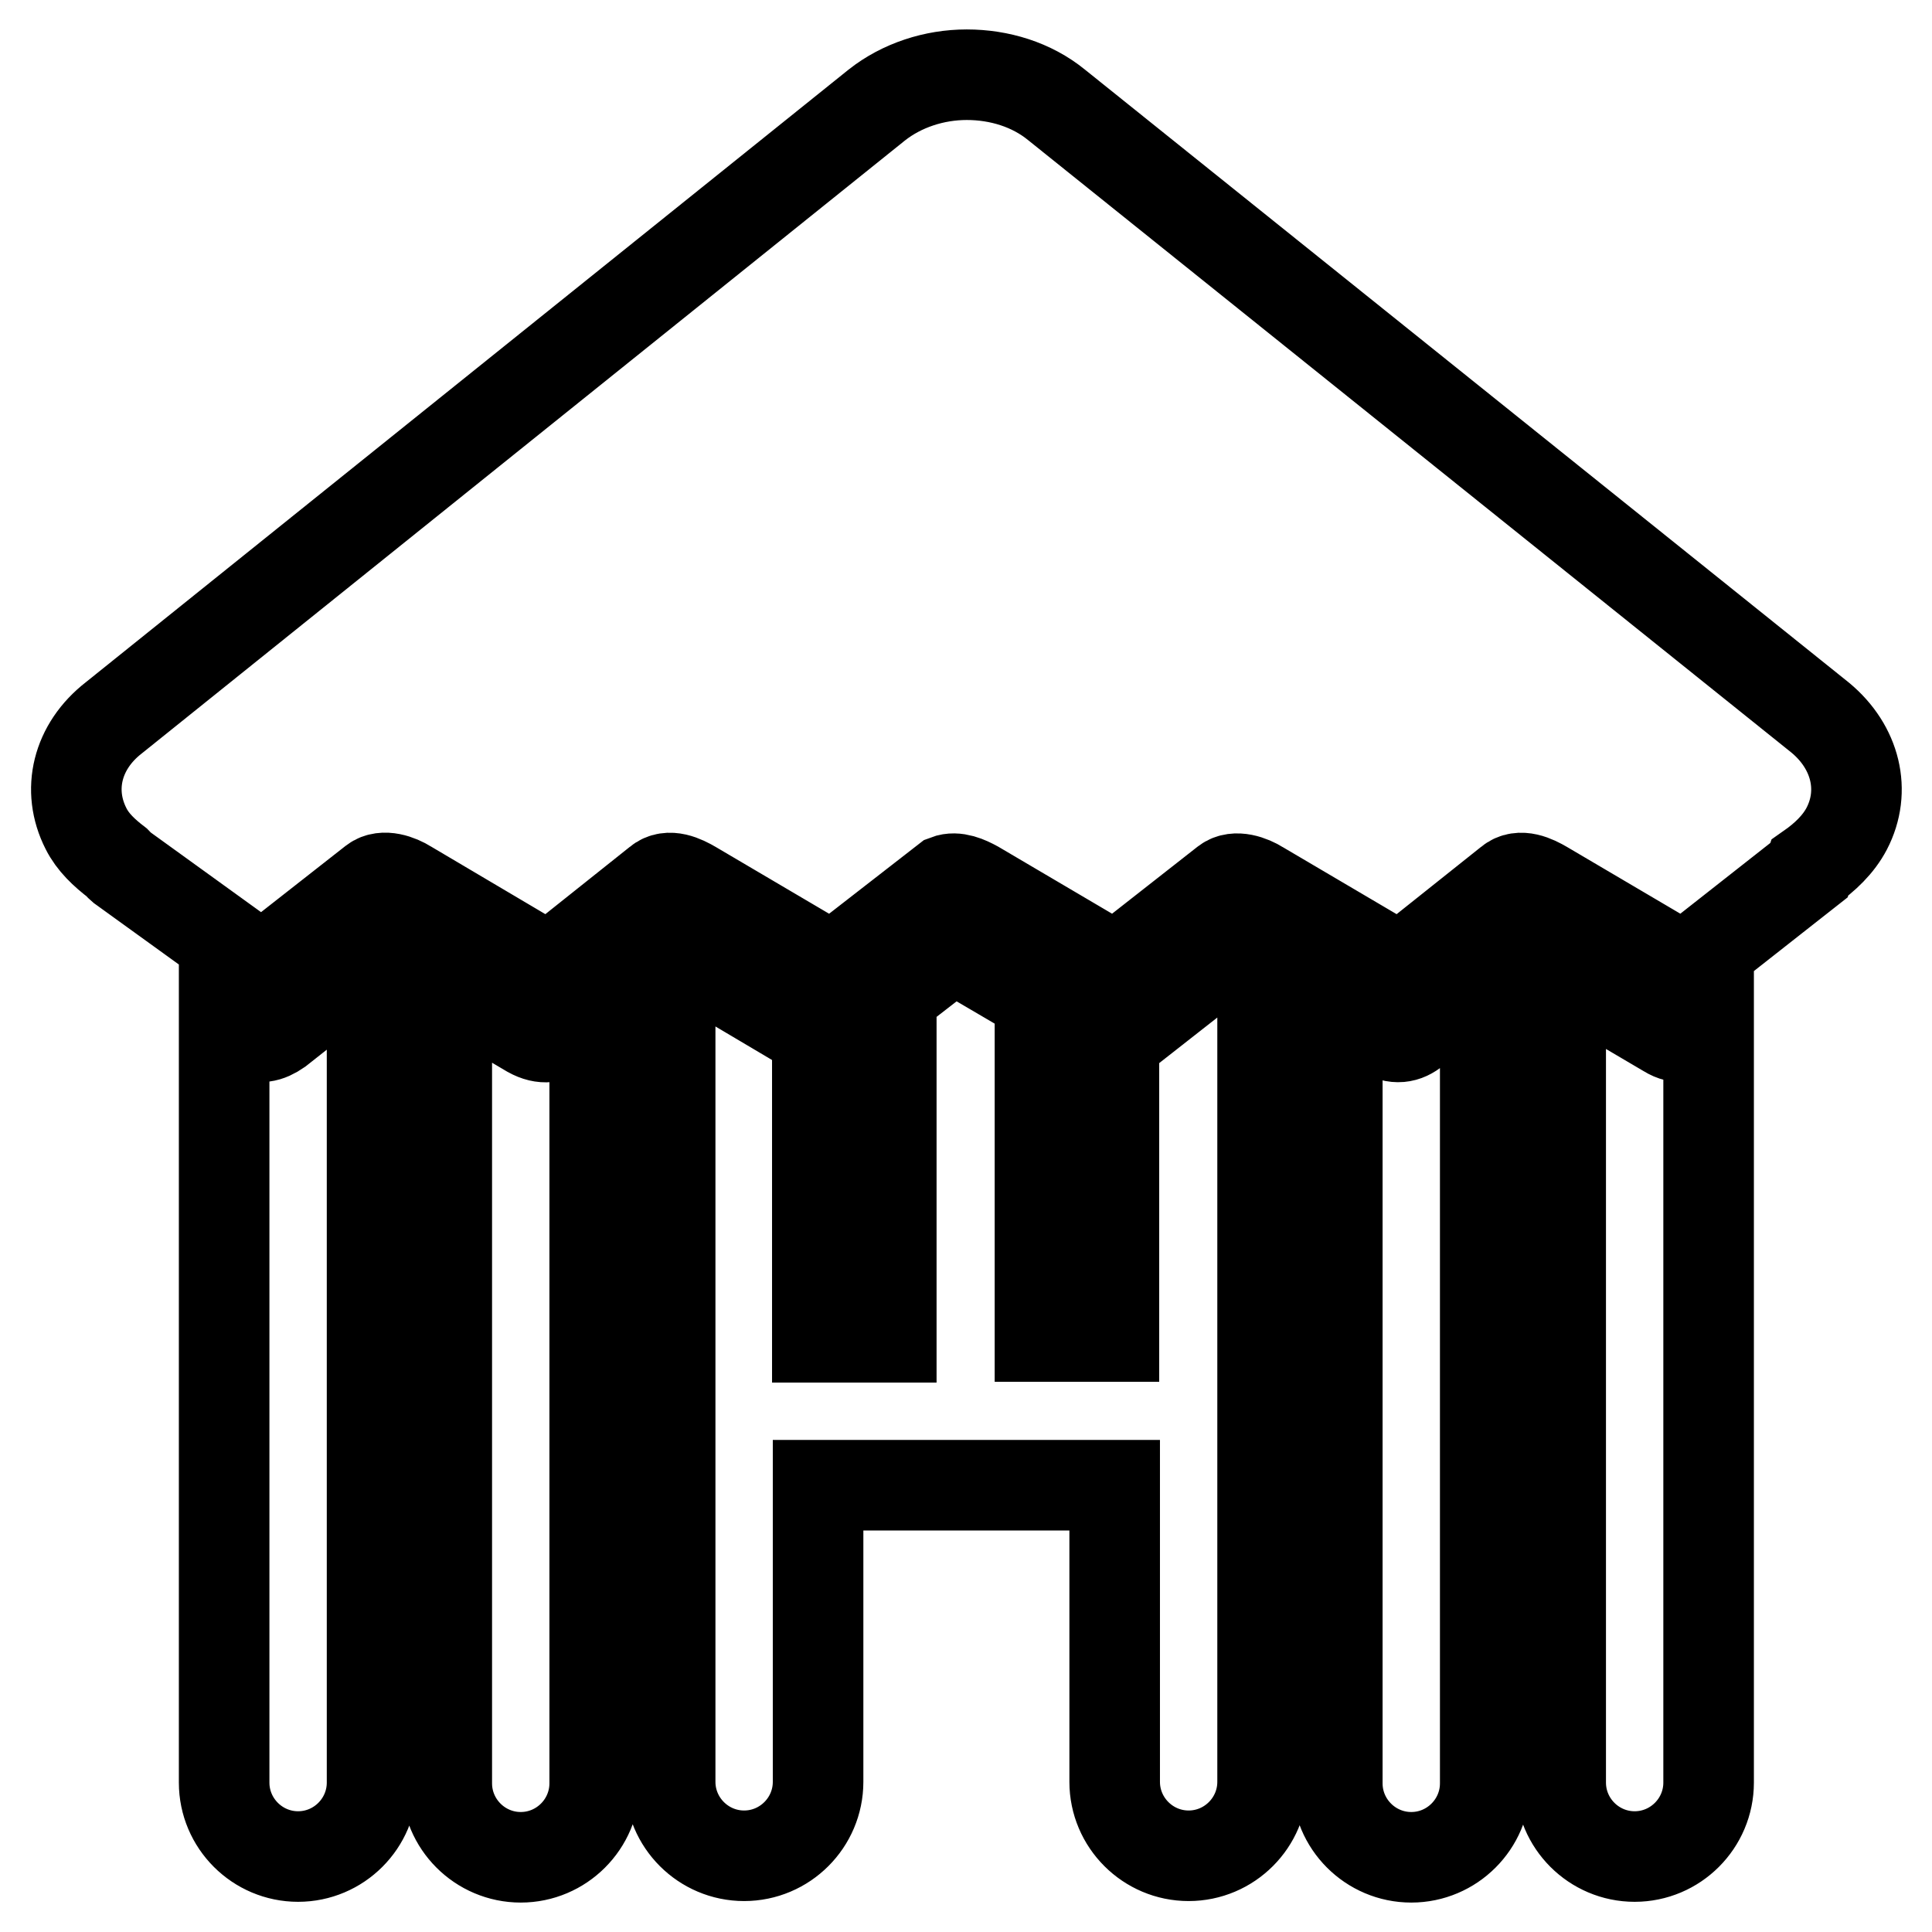<?xml version="1.0" encoding="utf-8"?>
<!-- Svg Vector Icons : http://www.onlinewebfonts.com/icon -->
<!DOCTYPE svg PUBLIC "-//W3C//DTD SVG 1.1//EN" "http://www.w3.org/Graphics/SVG/1.1/DTD/svg11.dtd">
<svg version="1.1" xmlns="http://www.w3.org/2000/svg" xmlns:xlink="http://www.w3.org/1999/xlink" x="0px" y="0px" viewBox="0 0 256 256" enable-background="new 0 0 256 256" xml:space="preserve">
<g><g><path stroke-width="12" fill-opacity="0" stroke="#000000"  d="M244.7,109.8c-1.1,2.1-2.9,3.8-4.9,5.2l-0.1,0.3l-14.5,11.4c-1.2,0.9-2.6,1.3-4.3,0.3l-16.3-9.6c-1.2-0.7-3.2-1.7-4.6-0.5l-12.3,9.8c-1.2,1-2.6,1.3-4.5,0.3l-16.3-9.6c-1.1-0.7-3.2-1.5-4.5-0.5l-12.5,9.8c-1.2,0.9-2.6,1.3-4.3,0.3l-16.3-9.6c-1.1-0.6-2.6-1.3-3.9-0.8l-13,10.1c-1.2,0.9-2.6,1.3-4.3,0.3l-16.3-9.6c-1.2-0.7-3.2-1.7-4.6-0.5l-12.3,9.8c-1.2,1-2.6,1.3-4.5,0.3l-16.4-9.7c-1.1-0.7-3.2-1.5-4.5-0.5l-12.5,9.8c-1.2,0.9-2.6,1.3-4.3,0.3l-16.2-11.7c-0.5-0.3-0.7-0.6-1-0.9c-1.7-1.3-3.2-2.7-4.1-4.5c-2.6-5.1-1.2-10.9,3.7-14.7l101.1-81.2c3.3-2.6,7.6-4,11.9-4c4.3,0,8.6,1.3,11.9,4l101.2,81.2C245.9,99,247.3,104.8,244.7,109.8z M36.9,136.5l12.4-9.8v109.5c0,5.4-4.4,9.8-9.8,9.8c-5.4,0-9.8-4.4-9.8-9.8V134.7l2.9,2.1C34.3,137.8,35.6,137.4,36.9,136.5z M74.6,136.5l4.2-3.3v103.1c0,5.4-4.4,9.8-9.8,9.8c-5.4,0-9.8-4.4-9.8-9.8V130.3l11,6.5C72,137.8,73.4,137.5,74.6,136.5z M107.9,136.8c0.1,0.1,0.3,0,0.4,0.1v40.3h9.8v-45.4l7.1-5.5c1.3-0.5,2.9,0.2,3.9,0.8l8.7,5.1v44.9h9.8v-39.9c0.7-0.1,1.5-0.4,2.1-0.9l12.5-9.8c1.2-1,3.4-0.2,4.5,0.5l0.6,0.4v108.7c0,5.4-4.4,9.8-9.8,9.8c-5.4,0-9.8-4.4-9.8-9.8v-39.3h-9.8h-19.7h-9.8v39.3c0,5.4-4.4,9.8-9.8,9.8c-5.4,0-9.8-4.4-9.8-9.8V126.4c1.1,0,2.1,0.4,2.9,0.8L107.9,136.8z M187.5,136.5l9.3-7.4v107.2c0,5.4-4.4,9.8-9.8,9.8c-5.4,0-9.8-4.4-9.8-9.8V133.3l5.9,3.4C184.9,137.8,186.3,137.5,187.5,136.5z M225.1,136.5l1.3-1v100.7c0,5.4-4.4,9.8-9.8,9.8c-5.4,0-9.8-4.4-9.8-9.8V128.5l14.1,8.3C222.5,137.8,223.9,137.4,225.1,136.5z"/></g></g>
</svg>